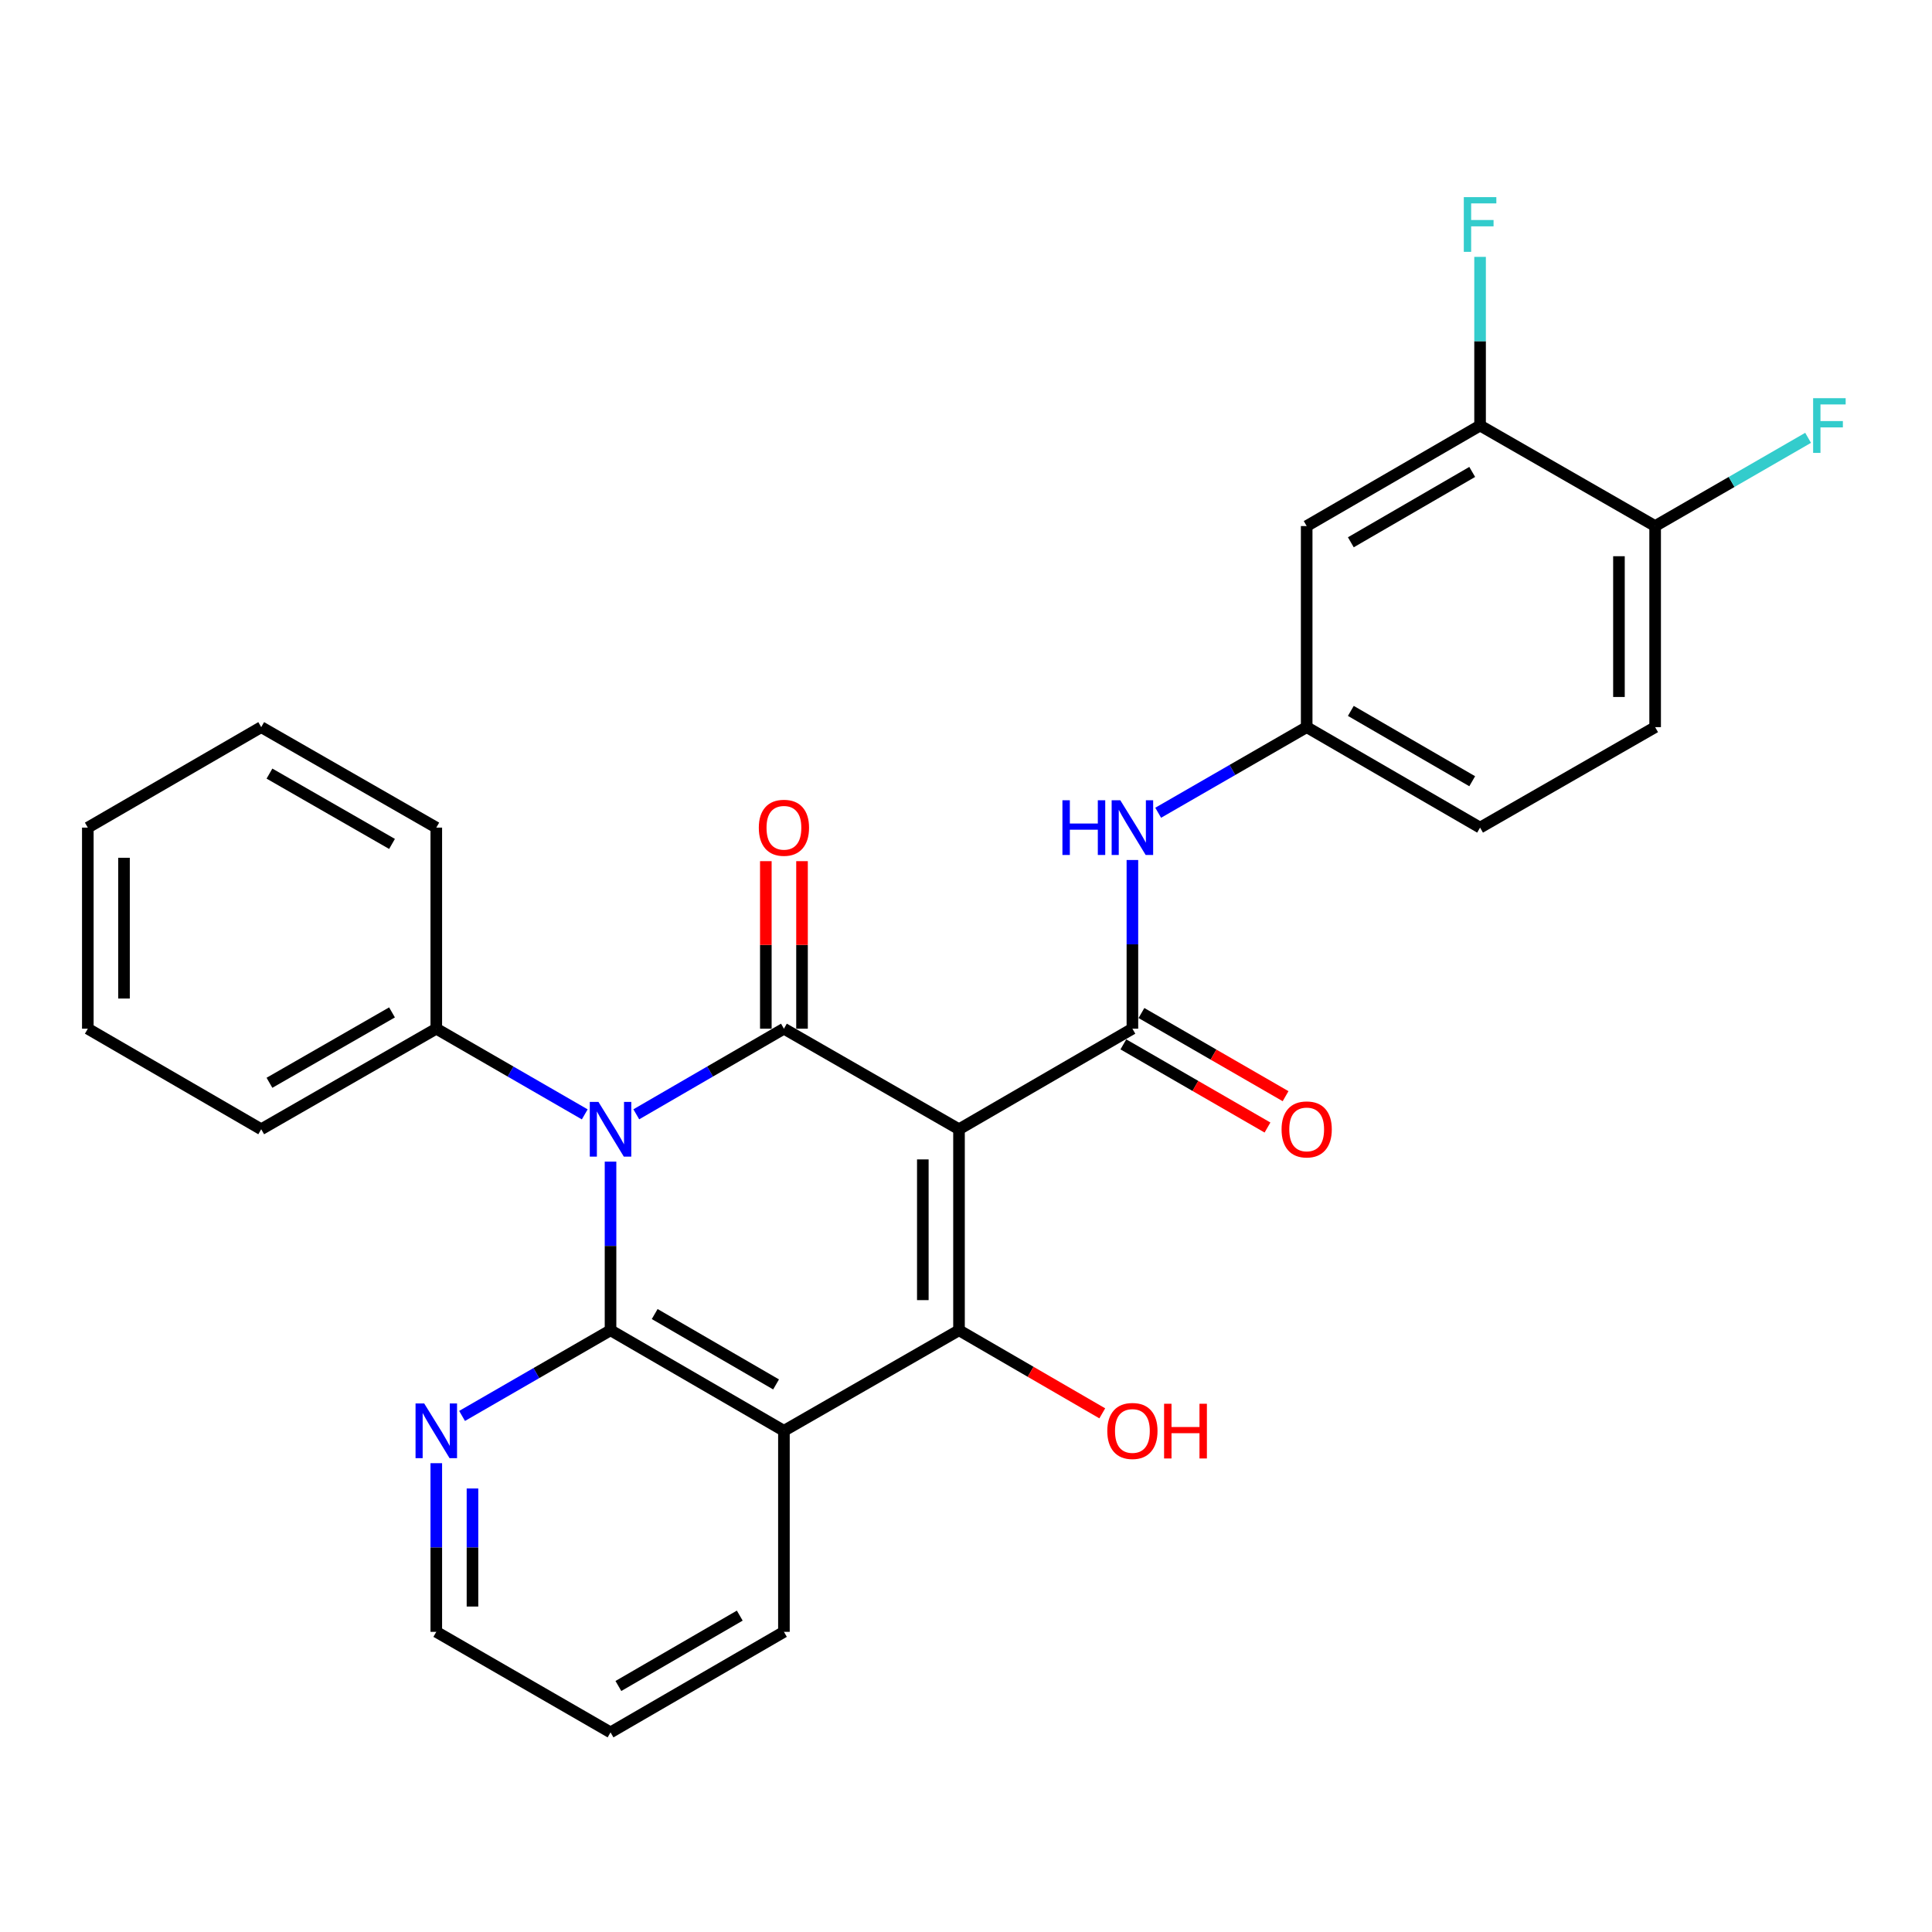 <?xml version='1.0' encoding='iso-8859-1'?>
<svg version='1.1' baseProfile='full'
              xmlns='http://www.w3.org/2000/svg'
                      xmlns:rdkit='http://www.rdkit.org/xml'
                      xmlns:xlink='http://www.w3.org/1999/xlink'
                  xml:space='preserve'
width='1000px' height='1000px' viewBox='0 0 1000 1000'>
<!-- END OF HEADER -->
<rect style='opacity:1.0;fill:#FFFFFF;stroke:none' width='1000' height='1000' x='0' y='0'> </rect>
<path class='bond-1' d='M 496.381,584.499 L 405.759,532.45' style='fill:none;fill-rule:evenodd;stroke:#000000;stroke-width:6px;stroke-linecap:butt;stroke-linejoin:miter;stroke-opacity:1' />
<path class='bond-3' d='M 496.381,584.499 L 496.381,688.544' style='fill:none;fill-rule:evenodd;stroke:#000000;stroke-width:6px;stroke-linecap:butt;stroke-linejoin:miter;stroke-opacity:1' />
<path class='bond-3' d='M 477.651,600.106 L 477.651,672.937' style='fill:none;fill-rule:evenodd;stroke:#000000;stroke-width:6px;stroke-linecap:butt;stroke-linejoin:miter;stroke-opacity:1' />
<path class='bond-5' d='M 496.381,584.499 L 586.129,532.45' style='fill:none;fill-rule:evenodd;stroke:#000000;stroke-width:6px;stroke-linecap:butt;stroke-linejoin:miter;stroke-opacity:1' />
<path class='bond-0' d='M 329.344,576.766 L 367.551,554.608' style='fill:none;fill-rule:evenodd;stroke:#0000FF;stroke-width:6px;stroke-linecap:butt;stroke-linejoin:miter;stroke-opacity:1' />
<path class='bond-0' d='M 367.551,554.608 L 405.759,532.45' style='fill:none;fill-rule:evenodd;stroke:#000000;stroke-width:6px;stroke-linecap:butt;stroke-linejoin:miter;stroke-opacity:1' />
<path class='bond-10' d='M 302.667,576.798 L 264.246,554.624' style='fill:none;fill-rule:evenodd;stroke:#0000FF;stroke-width:6px;stroke-linecap:butt;stroke-linejoin:miter;stroke-opacity:1' />
<path class='bond-10' d='M 264.246,554.624 L 225.825,532.45' style='fill:none;fill-rule:evenodd;stroke:#000000;stroke-width:6px;stroke-linecap:butt;stroke-linejoin:miter;stroke-opacity:1' />
<path class='bond-28' d='M 316.01,601.26 L 316.01,644.902' style='fill:none;fill-rule:evenodd;stroke:#0000FF;stroke-width:6px;stroke-linecap:butt;stroke-linejoin:miter;stroke-opacity:1' />
<path class='bond-28' d='M 316.01,644.902 L 316.01,688.544' style='fill:none;fill-rule:evenodd;stroke:#000000;stroke-width:6px;stroke-linecap:butt;stroke-linejoin:miter;stroke-opacity:1' />
<path class='bond-9' d='M 415.124,532.45 L 415.124,489.092' style='fill:none;fill-rule:evenodd;stroke:#000000;stroke-width:6px;stroke-linecap:butt;stroke-linejoin:miter;stroke-opacity:1' />
<path class='bond-9' d='M 415.124,489.092 L 415.124,445.735' style='fill:none;fill-rule:evenodd;stroke:#FF0000;stroke-width:6px;stroke-linecap:butt;stroke-linejoin:miter;stroke-opacity:1' />
<path class='bond-9' d='M 396.394,532.45 L 396.394,489.092' style='fill:none;fill-rule:evenodd;stroke:#000000;stroke-width:6px;stroke-linecap:butt;stroke-linejoin:miter;stroke-opacity:1' />
<path class='bond-9' d='M 396.394,489.092 L 396.394,445.735' style='fill:none;fill-rule:evenodd;stroke:#FF0000;stroke-width:6px;stroke-linecap:butt;stroke-linejoin:miter;stroke-opacity:1' />
<path class='bond-2' d='M 316.01,688.544 L 405.759,740.583' style='fill:none;fill-rule:evenodd;stroke:#000000;stroke-width:6px;stroke-linecap:butt;stroke-linejoin:miter;stroke-opacity:1' />
<path class='bond-2' d='M 338.868,680.147 L 401.692,716.574' style='fill:none;fill-rule:evenodd;stroke:#000000;stroke-width:6px;stroke-linecap:butt;stroke-linejoin:miter;stroke-opacity:1' />
<path class='bond-7' d='M 316.01,688.544 L 277.589,710.714' style='fill:none;fill-rule:evenodd;stroke:#000000;stroke-width:6px;stroke-linecap:butt;stroke-linejoin:miter;stroke-opacity:1' />
<path class='bond-7' d='M 277.589,710.714 L 239.168,732.884' style='fill:none;fill-rule:evenodd;stroke:#0000FF;stroke-width:6px;stroke-linecap:butt;stroke-linejoin:miter;stroke-opacity:1' />
<path class='bond-4' d='M 496.381,688.544 L 405.759,740.583' style='fill:none;fill-rule:evenodd;stroke:#000000;stroke-width:6px;stroke-linecap:butt;stroke-linejoin:miter;stroke-opacity:1' />
<path class='bond-15' d='M 496.381,688.544 L 533.458,710.043' style='fill:none;fill-rule:evenodd;stroke:#000000;stroke-width:6px;stroke-linecap:butt;stroke-linejoin:miter;stroke-opacity:1' />
<path class='bond-15' d='M 533.458,710.043 L 570.536,731.541' style='fill:none;fill-rule:evenodd;stroke:#FF0000;stroke-width:6px;stroke-linecap:butt;stroke-linejoin:miter;stroke-opacity:1' />
<path class='bond-18' d='M 405.759,740.583 L 405.759,844.639' style='fill:none;fill-rule:evenodd;stroke:#000000;stroke-width:6px;stroke-linecap:butt;stroke-linejoin:miter;stroke-opacity:1' />
<path class='bond-6' d='M 586.129,532.45 L 586.129,488.792' style='fill:none;fill-rule:evenodd;stroke:#000000;stroke-width:6px;stroke-linecap:butt;stroke-linejoin:miter;stroke-opacity:1' />
<path class='bond-6' d='M 586.129,488.792 L 586.129,445.135' style='fill:none;fill-rule:evenodd;stroke:#0000FF;stroke-width:6px;stroke-linecap:butt;stroke-linejoin:miter;stroke-opacity:1' />
<path class='bond-12' d='M 581.449,540.562 L 618.75,562.084' style='fill:none;fill-rule:evenodd;stroke:#000000;stroke-width:6px;stroke-linecap:butt;stroke-linejoin:miter;stroke-opacity:1' />
<path class='bond-12' d='M 618.75,562.084 L 656.052,583.607' style='fill:none;fill-rule:evenodd;stroke:#FF0000;stroke-width:6px;stroke-linecap:butt;stroke-linejoin:miter;stroke-opacity:1' />
<path class='bond-12' d='M 590.81,524.338 L 628.111,545.861' style='fill:none;fill-rule:evenodd;stroke:#000000;stroke-width:6px;stroke-linecap:butt;stroke-linejoin:miter;stroke-opacity:1' />
<path class='bond-12' d='M 628.111,545.861 L 665.412,567.384' style='fill:none;fill-rule:evenodd;stroke:#FF0000;stroke-width:6px;stroke-linecap:butt;stroke-linejoin:miter;stroke-opacity:1' />
<path class='bond-13' d='M 599.472,420.68 L 637.904,398.523' style='fill:none;fill-rule:evenodd;stroke:#0000FF;stroke-width:6px;stroke-linecap:butt;stroke-linejoin:miter;stroke-opacity:1' />
<path class='bond-13' d='M 637.904,398.523 L 676.336,376.366' style='fill:none;fill-rule:evenodd;stroke:#000000;stroke-width:6px;stroke-linecap:butt;stroke-linejoin:miter;stroke-opacity:1' />
<path class='bond-29' d='M 225.825,757.344 L 225.825,800.991' style='fill:none;fill-rule:evenodd;stroke:#0000FF;stroke-width:6px;stroke-linecap:butt;stroke-linejoin:miter;stroke-opacity:1' />
<path class='bond-29' d='M 225.825,800.991 L 225.825,844.639' style='fill:none;fill-rule:evenodd;stroke:#000000;stroke-width:6px;stroke-linecap:butt;stroke-linejoin:miter;stroke-opacity:1' />
<path class='bond-29' d='M 244.555,770.438 L 244.555,800.991' style='fill:none;fill-rule:evenodd;stroke:#0000FF;stroke-width:6px;stroke-linecap:butt;stroke-linejoin:miter;stroke-opacity:1' />
<path class='bond-29' d='M 244.555,800.991 L 244.555,831.544' style='fill:none;fill-rule:evenodd;stroke:#000000;stroke-width:6px;stroke-linecap:butt;stroke-linejoin:miter;stroke-opacity:1' />
<path class='bond-8' d='M 766.084,220.261 L 676.336,272.289' style='fill:none;fill-rule:evenodd;stroke:#000000;stroke-width:6px;stroke-linecap:butt;stroke-linejoin:miter;stroke-opacity:1' />
<path class='bond-8' d='M 762.015,244.27 L 699.191,280.689' style='fill:none;fill-rule:evenodd;stroke:#000000;stroke-width:6px;stroke-linecap:butt;stroke-linejoin:miter;stroke-opacity:1' />
<path class='bond-17' d='M 766.084,220.261 L 766.084,176.609' style='fill:none;fill-rule:evenodd;stroke:#000000;stroke-width:6px;stroke-linecap:butt;stroke-linejoin:miter;stroke-opacity:1' />
<path class='bond-17' d='M 766.084,176.609 L 766.084,132.956' style='fill:none;fill-rule:evenodd;stroke:#33CCCC;stroke-width:6px;stroke-linecap:butt;stroke-linejoin:miter;stroke-opacity:1' />
<path class='bond-30' d='M 766.084,220.261 L 856.696,272.289' style='fill:none;fill-rule:evenodd;stroke:#000000;stroke-width:6px;stroke-linecap:butt;stroke-linejoin:miter;stroke-opacity:1' />
<path class='bond-22' d='M 225.825,532.45 L 135.203,584.499' style='fill:none;fill-rule:evenodd;stroke:#000000;stroke-width:6px;stroke-linecap:butt;stroke-linejoin:miter;stroke-opacity:1' />
<path class='bond-22' d='M 202.903,524.015 L 139.468,560.45' style='fill:none;fill-rule:evenodd;stroke:#000000;stroke-width:6px;stroke-linecap:butt;stroke-linejoin:miter;stroke-opacity:1' />
<path class='bond-23' d='M 225.825,532.45 L 225.825,428.373' style='fill:none;fill-rule:evenodd;stroke:#000000;stroke-width:6px;stroke-linecap:butt;stroke-linejoin:miter;stroke-opacity:1' />
<path class='bond-11' d='M 676.336,272.289 L 676.336,376.366' style='fill:none;fill-rule:evenodd;stroke:#000000;stroke-width:6px;stroke-linecap:butt;stroke-linejoin:miter;stroke-opacity:1' />
<path class='bond-19' d='M 676.336,376.366 L 766.084,428.373' style='fill:none;fill-rule:evenodd;stroke:#000000;stroke-width:6px;stroke-linecap:butt;stroke-linejoin:miter;stroke-opacity:1' />
<path class='bond-19' d='M 699.189,367.961 L 762.012,404.366' style='fill:none;fill-rule:evenodd;stroke:#000000;stroke-width:6px;stroke-linecap:butt;stroke-linejoin:miter;stroke-opacity:1' />
<path class='bond-14' d='M 856.696,272.289 L 856.696,376.366' style='fill:none;fill-rule:evenodd;stroke:#000000;stroke-width:6px;stroke-linecap:butt;stroke-linejoin:miter;stroke-opacity:1' />
<path class='bond-14' d='M 837.966,287.901 L 837.966,360.754' style='fill:none;fill-rule:evenodd;stroke:#000000;stroke-width:6px;stroke-linecap:butt;stroke-linejoin:miter;stroke-opacity:1' />
<path class='bond-20' d='M 856.696,272.289 L 896.282,249.454' style='fill:none;fill-rule:evenodd;stroke:#000000;stroke-width:6px;stroke-linecap:butt;stroke-linejoin:miter;stroke-opacity:1' />
<path class='bond-20' d='M 896.282,249.454 L 935.868,226.62' style='fill:none;fill-rule:evenodd;stroke:#33CCCC;stroke-width:6px;stroke-linecap:butt;stroke-linejoin:miter;stroke-opacity:1' />
<path class='bond-16' d='M 856.696,376.366 L 766.084,428.373' style='fill:none;fill-rule:evenodd;stroke:#000000;stroke-width:6px;stroke-linecap:butt;stroke-linejoin:miter;stroke-opacity:1' />
<path class='bond-24' d='M 405.759,844.639 L 316.01,896.677' style='fill:none;fill-rule:evenodd;stroke:#000000;stroke-width:6px;stroke-linecap:butt;stroke-linejoin:miter;stroke-opacity:1' />
<path class='bond-24' d='M 382.901,836.241 L 320.078,872.668' style='fill:none;fill-rule:evenodd;stroke:#000000;stroke-width:6px;stroke-linecap:butt;stroke-linejoin:miter;stroke-opacity:1' />
<path class='bond-21' d='M 225.825,844.639 L 316.01,896.677' style='fill:none;fill-rule:evenodd;stroke:#000000;stroke-width:6px;stroke-linecap:butt;stroke-linejoin:miter;stroke-opacity:1' />
<path class='bond-26' d='M 135.203,584.499 L 45.455,532.45' style='fill:none;fill-rule:evenodd;stroke:#000000;stroke-width:6px;stroke-linecap:butt;stroke-linejoin:miter;stroke-opacity:1' />
<path class='bond-25' d='M 225.825,428.373 L 135.203,376.366' style='fill:none;fill-rule:evenodd;stroke:#000000;stroke-width:6px;stroke-linecap:butt;stroke-linejoin:miter;stroke-opacity:1' />
<path class='bond-25' d='M 202.909,436.817 L 139.473,400.412' style='fill:none;fill-rule:evenodd;stroke:#000000;stroke-width:6px;stroke-linecap:butt;stroke-linejoin:miter;stroke-opacity:1' />
<path class='bond-27' d='M 135.203,376.366 L 45.455,428.373' style='fill:none;fill-rule:evenodd;stroke:#000000;stroke-width:6px;stroke-linecap:butt;stroke-linejoin:miter;stroke-opacity:1' />
<path class='bond-31' d='M 45.455,532.45 L 45.455,428.373' style='fill:none;fill-rule:evenodd;stroke:#000000;stroke-width:6px;stroke-linecap:butt;stroke-linejoin:miter;stroke-opacity:1' />
<path class='bond-31' d='M 64.185,516.838 L 64.185,443.985' style='fill:none;fill-rule:evenodd;stroke:#000000;stroke-width:6px;stroke-linecap:butt;stroke-linejoin:miter;stroke-opacity:1' />
<path  class='atom-1' d='M 309.75 570.339
L 319.03 585.339
Q 319.95 586.819, 321.43 589.499
Q 322.91 592.179, 322.99 592.339
L 322.99 570.339
L 326.75 570.339
L 326.75 598.659
L 322.87 598.659
L 312.91 582.259
Q 311.75 580.339, 310.51 578.139
Q 309.31 575.939, 308.95 575.259
L 308.95 598.659
L 305.27 598.659
L 305.27 570.339
L 309.75 570.339
' fill='#0000FF'/>
<path  class='atom-7' d='M 549.909 414.213
L 553.749 414.213
L 553.749 426.253
L 568.229 426.253
L 568.229 414.213
L 572.069 414.213
L 572.069 442.533
L 568.229 442.533
L 568.229 429.453
L 553.749 429.453
L 553.749 442.533
L 549.909 442.533
L 549.909 414.213
' fill='#0000FF'/>
<path  class='atom-7' d='M 579.869 414.213
L 589.149 429.213
Q 590.069 430.693, 591.549 433.373
Q 593.029 436.053, 593.109 436.213
L 593.109 414.213
L 596.869 414.213
L 596.869 442.533
L 592.989 442.533
L 583.029 426.133
Q 581.869 424.213, 580.629 422.013
Q 579.429 419.813, 579.069 419.133
L 579.069 442.533
L 575.389 442.533
L 575.389 414.213
L 579.869 414.213
' fill='#0000FF'/>
<path  class='atom-8' d='M 219.565 726.423
L 228.845 741.423
Q 229.765 742.903, 231.245 745.583
Q 232.725 748.263, 232.805 748.423
L 232.805 726.423
L 236.565 726.423
L 236.565 754.743
L 232.685 754.743
L 222.725 738.343
Q 221.565 736.423, 220.325 734.223
Q 219.125 732.023, 218.765 731.343
L 218.765 754.743
L 215.085 754.743
L 215.085 726.423
L 219.565 726.423
' fill='#0000FF'/>
<path  class='atom-10' d='M 392.759 428.453
Q 392.759 421.653, 396.119 417.853
Q 399.479 414.053, 405.759 414.053
Q 412.039 414.053, 415.399 417.853
Q 418.759 421.653, 418.759 428.453
Q 418.759 435.333, 415.359 439.253
Q 411.959 443.133, 405.759 443.133
Q 399.519 443.133, 396.119 439.253
Q 392.759 435.373, 392.759 428.453
M 405.759 439.933
Q 410.079 439.933, 412.399 437.053
Q 414.759 434.133, 414.759 428.453
Q 414.759 422.893, 412.399 420.093
Q 410.079 417.253, 405.759 417.253
Q 401.439 417.253, 399.079 420.053
Q 396.759 422.853, 396.759 428.453
Q 396.759 434.173, 399.079 437.053
Q 401.439 439.933, 405.759 439.933
' fill='#FF0000'/>
<path  class='atom-13' d='M 663.336 584.579
Q 663.336 577.779, 666.696 573.979
Q 670.056 570.179, 676.336 570.179
Q 682.616 570.179, 685.976 573.979
Q 689.336 577.779, 689.336 584.579
Q 689.336 591.459, 685.936 595.379
Q 682.536 599.259, 676.336 599.259
Q 670.096 599.259, 666.696 595.379
Q 663.336 591.499, 663.336 584.579
M 676.336 596.059
Q 680.656 596.059, 682.976 593.179
Q 685.336 590.259, 685.336 584.579
Q 685.336 579.019, 682.976 576.219
Q 680.656 573.379, 676.336 573.379
Q 672.016 573.379, 669.656 576.179
Q 667.336 578.979, 667.336 584.579
Q 667.336 590.299, 669.656 593.179
Q 672.016 596.059, 676.336 596.059
' fill='#FF0000'/>
<path  class='atom-16' d='M 573.129 740.663
Q 573.129 733.863, 576.489 730.063
Q 579.849 726.263, 586.129 726.263
Q 592.409 726.263, 595.769 730.063
Q 599.129 733.863, 599.129 740.663
Q 599.129 747.543, 595.729 751.463
Q 592.329 755.343, 586.129 755.343
Q 579.889 755.343, 576.489 751.463
Q 573.129 747.583, 573.129 740.663
M 586.129 752.143
Q 590.449 752.143, 592.769 749.263
Q 595.129 746.343, 595.129 740.663
Q 595.129 735.103, 592.769 732.303
Q 590.449 729.463, 586.129 729.463
Q 581.809 729.463, 579.449 732.263
Q 577.129 735.063, 577.129 740.663
Q 577.129 746.383, 579.449 749.263
Q 581.809 752.143, 586.129 752.143
' fill='#FF0000'/>
<path  class='atom-16' d='M 602.529 726.583
L 606.369 726.583
L 606.369 738.623
L 620.849 738.623
L 620.849 726.583
L 624.689 726.583
L 624.689 754.903
L 620.849 754.903
L 620.849 741.823
L 606.369 741.823
L 606.369 754.903
L 602.529 754.903
L 602.529 726.583
' fill='#FF0000'/>
<path  class='atom-18' d='M 757.664 102.035
L 774.504 102.035
L 774.504 105.275
L 761.464 105.275
L 761.464 113.875
L 773.064 113.875
L 773.064 117.155
L 761.464 117.155
L 761.464 130.355
L 757.664 130.355
L 757.664 102.035
' fill='#33CCCC'/>
<path  class='atom-21' d='M 938.471 206.101
L 955.311 206.101
L 955.311 209.341
L 942.271 209.341
L 942.271 217.941
L 953.871 217.941
L 953.871 221.221
L 942.271 221.221
L 942.271 234.421
L 938.471 234.421
L 938.471 206.101
' fill='#33CCCC'/>
</svg>
